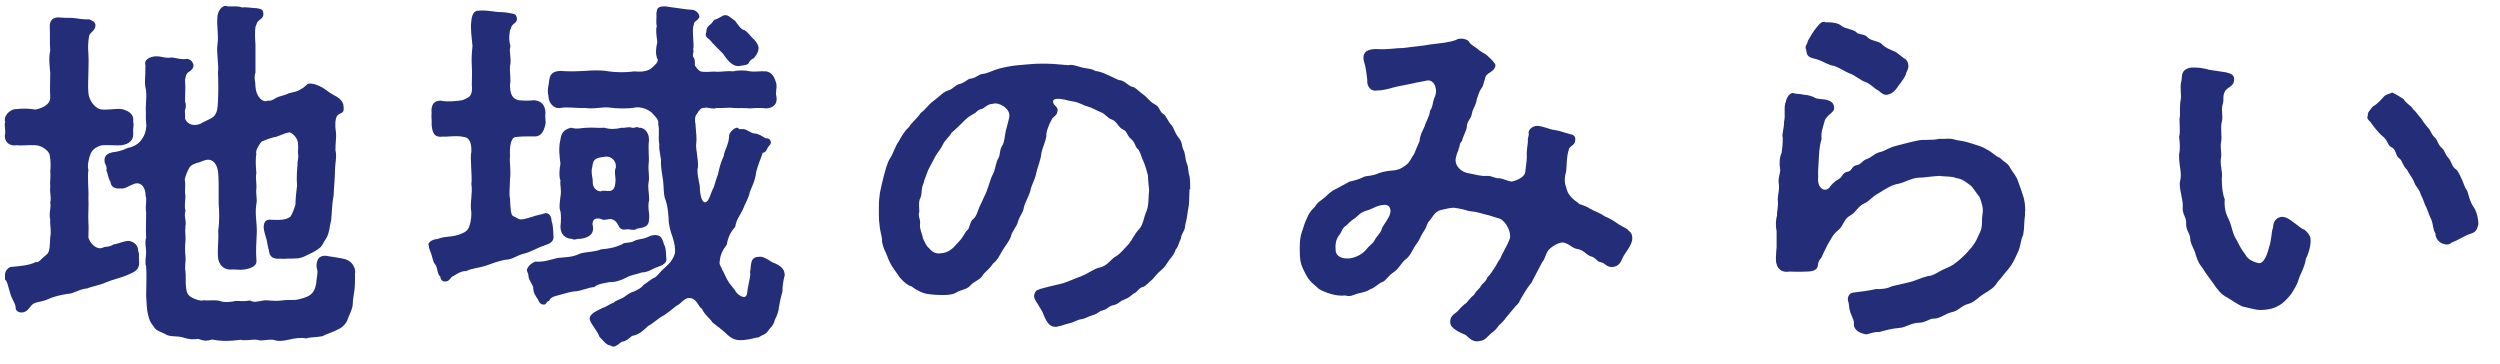 <?xml version="1.0" encoding="UTF-8"?><svg id="_レイヤー_1" xmlns="http://www.w3.org/2000/svg" width="110" height="16" viewBox="0 0 110 16"><defs><style>.cls-1{fill:none;}.cls-2{fill:#242e78;}</style></defs><path class="cls-2" d="M6.11,11.41c.07.49-.19.55-.55.71-.23.1-.6.18-.86.29-.36.16-.63.18-.86.28-.37.03-.6.24-.86.24-.34.05-.65.13-.88.24-.29.13-.57.1-.71.26-.1.1-.16.26-.36.31-.2.05-.37-.08-.34-.23-.03-.19-.18-.37-.23-.58-.1-.28-.1-.41-.19-.58-.05-.03-.05-.06-.05-.08v-.19c0-.18.18-.36.33-.34.29-.03.75-.06,1.02-.21.13.05.26-.16.49-.34.15-.11.13-.47.15-.76.06-.26-.02-.52,0-.76-.07-.31.05-.52,0-.76.06-.24-.03-.42,0-.68-.02-.23.03-.5,0-.67.02-.16.03-.49-.02-.7.02-.16-.31-.46-.63-.47-.33-.02-.63.03-.81,0-.31.05-.54-.11-.54-.42,0-.03.02-.06.02-.11v-.08c0-.06-.02-.18-.02-.28,0-.05,0-.1.02-.15-.02-.03-.02-.05-.02-.08,0-.24.29-.49.52-.47.26-.03.54-.03.83.02.16-.03.67-.16.65-.55-.02-.28,0-.72,0-1.06-.02-.32-.08-.6,0-.99-.03-.37,0-.67-.02-1.01-.03-.34.18-.47.44-.44.29.03.47,0,.67.03.23.03.34.06.62.05.15.05.28.13.28.26,0,.24-.24.31-.28.47-.05.31-.05.52-.03.8.02.28,0,.58,0,.83,0,.2-.03.58,0,.88.02.31.29.72.62.73.26.02.58-.05.85-.02.31.08.55.23.5.55.05.18-.02.26,0,.5.03.31-.18.5-.52.54-.18.02-.63-.02-.83,0-.08,0-.42.11-.52.37-.08.18-.16.55-.1.71-.05.41.02.85,0,1.25.02.39-.02.71,0,1.06.02.24,0,.41,0,.67.06.24.34.54.6.46.21-.1.24,0,.52-.16.21-.02.44-.16.68-.15.21.05.39.18.39.44.08.21,0,.24.05.39ZM15.62,12.01v.24c0,.13,0,.29-.02.49-.02.16-.08.45-.08.65,0,.18-.13.42-.21.62-.05.21-.26.41-.41.47-.29.16-.5.19-.7.31-.31.06-.49.03-.73.1-.21-.05-.55,0-.73.05-.15.03-.29.06-.44.06-.1,0-.19-.02-.28-.05-.18-.02-.39.03-.55.03-.07,0-.11-.02-.16-.03-.13-.02-.36.02-.54.02-.06,0-.13,0-.18-.02-.23.03-.44.05-.63.05-.21,0-.41-.02-.62-.06-.13.03-.21.05-.29.05-.1,0-.18-.03-.33-.08-.23.03-.36.03-.63-.05-.26-.1-.62-.02-.8-.15-.2-.11-.44-.16-.52-.33-.15-.19-.2-.28-.26-.55-.06-.24-.05-.44-.08-.8,0-.5.03-.91,0-1.3-.07-.19,0-.47,0-.63,0-.19-.07-.41,0-.65-.02-.28,0-.71,0-1.09-.05-.36.05-.54-.03-.78.02-.2-.13-.62-.5-.49-.23.08-.42.24-.58.2-.28.03-.44-.07-.46-.29-.13-.23-.1-.34-.18-.5.03-.1,0-.21-.07-.33-.03-.19-.03-.39.34-.47.19-.02.39-.06.67-.19.24-.05.49-.15.67-.46.05-.08.13-.24.15-.52-.02-.23-.03-.29-.02-.57-.03-.33.05-.63,0-1.02-.08-.29-.02-.52-.02-1.07-.08-.23.16-.36.41-.39.33-.02.41.1.73.05.16,0,.44.11.7.06.1.02.18.05.26.21.03.08.02.23-.16.34s-.16.23-.2.37c.03.34,0,.57,0,.94.05.13.05.28,0,.39-.02.06.02.23,0,.37.05.16.26.39.67.24.11-.08.47-.21.6-.33.16-.18.16-.37.18-.65.02-.41.02-.91,0-1.27.05-.36-.08-.88-.02-1.25.06-.47-.05-.75,0-1.27.05-.24.19-.42.36-.42.03,0,.05,0,.08.02h.31c.1,0,.2,0,.34.05.13-.03.39.02.63.03.1.02.29.03.29.19.03.13-.02.23-.11.29-.21.15-.15.19-.23.34-.03.19-.02.57,0,.76v1.25c-.08.23,0,.39,0,.62.02.42.31.73.54.62.18.02.28-.08.42-.15.21-.08.31-.08.52-.18.18-.05.33-.05.52-.18.21-.1.24-.23.36-.24.11-.02.29.03.44.1.2.08.33.21.49.31.23.15.34.16.49.34.08.1.11.21.1.41-.02.16-.2.13-.29.26-.08.13-.1.42-.05.71.03.24-.03.5-.02.81.07.23-.02.63-.02.83,0,.34-.05.81-.06,1.14-.08.41-.07.72-.11,1.1-.08.31-.06.47-.19.75-.18.26-.2.42-.39.52-.13.11-.31.18-.57.31-.28.13-.41.1-.76.11-.11,0-.18.02-.33,0-.29.03-.46-.07-.49-.31-.03-.1-.08-.37-.11-.52-.03-.1-.13-.42-.13-.54,0-.33.18-.36.33-.34.42.02.65,0,.84-.13.05-.06.13-.21.23-.54,0-.24.03-.52.07-.84-.03-.34,0-.7.02-.89-.02-.18.07-.34.02-.52,0-.18.02-.32,0-.42.02-.23-.28-.55-.42-.5-.24.05-.49.2-.65.21-.21.05-.44.16-.52.18-.08.08-.31.42-.24.54-.05.28-.02.62,0,.86-.05.18.02.49,0,.67-.03.29.05.5,0,.68-.07.47.02.73.02,1.22-.02.47-.05.86-.02,1.23.05.29-.24.39-.54.44-.21.03-.41-.02-.6,0-.24,0-.47-.13-.54-.47-.05-.42.03-.76,0-1.24.06-.39.05-.86.02-1.19v-.91c-.02-.31.02-.63-.18-.89-.23-.24-.44-.1-.67-.02-.2.05-.36.11-.44.24-.08.13-.2.42-.2.54.05.24-.02.44.03.7,0,.18-.06.47,0,.65-.08.28.05.41,0,.67-.03.31.02.45,0,.67-.03.28-.02.49,0,.65.03.23-.05.52,0,.67.02.18,0,.5.02.65.02.24.05.39.24.5.18.1.41.18.55.13.2.03.47-.03.7.03.18.08.5.05.71,0,.24,0,.36.03.62-.02.18.1.29.05.6,0,.21-.03.42.05.8,0,.32-.05.49.02.78-.06.37-.1.63-.16.73-.67.02-.31.1-.52.03-.67-.02-.1-.02-.21.02-.34.02-.08.1-.23.36-.23.24.05.75.1.94.18.24.1.37.34.37.55Z"/><path class="cls-2" d="M23.95,10.81c-.23.05-.6.28-.86.34-.36.08-.54.28-.86.28-.31.06-.58.16-.85.26-.34.11-.57.1-.88.24-.16-.02-.39.11-.54.21-.16.05-.16.23-.33.24-.15.03-.23-.05-.26-.21-.15-.13-.1-.39-.23-.55-.1-.1-.11-.34-.2-.54-.03-.11-.07-.16-.07-.23v-.03s-.02-.05-.02-.06c0-.13.23-.24.39-.24.39-.15.52-.06.93-.19.18-.06.36-.13.44-.28.06-.13.13-.31.13-.71-.08-.39.07-.83,0-1.25.05-.31-.07-1.12,0-1.43.02-.46-.16-.62-.31-.63l-.11-.02c-.32-.05-.63.02-.83,0-.34.05-.47-.11-.5-.54.02-.13-.02-.26,0-.5-.03-.33.08-.55.41-.54.26.06.7.02.93-.02.08-.02.2-.08.28-.13.15-.08.18-.33.15-.55,0-.18.02-.52,0-.81-.02-.36,0-.6.03-.89-.03-.37-.1-.76-.05-1.12.02-.24.11-.46.33-.44.23-.03.52.02.78.05.13.02.34,0,.6.06.16.03.24.03.28.16.03.11.02.18-.06.26-.23.16-.15.23-.23.33-.05.36-.05.42.02.7-.08.24.06.54-.02.89-.02.23.05.63,0,.81,0,.45.13.63.39.68.23.02.33.03.67,0,.39.03.49.29.5.55-.03.24.03.41,0,.5-.08.39-.24.57-.52.54-.33,0-.54,0-.8.03-.21.03-.26.44-.24.83-.03.31.05.65,0,1.02,0,.34-.05.67,0,.84.02.46.03.76.16.8.11.03.21.15.34.13.13,0,.26-.05.44-.1.28-.1.42-.1.57-.16.16-.05.31.06.32.34.05.11.07.36.08.6.05.29-.13.39-.41.47ZM26.16,12.63c-.23,0-.62.19-.88.19-.28.03-.63.16-.86.21-.16.06-.21.1-.26.21-.13.02-.11.16-.21.16-.15.02-.24-.1-.28-.23-.11-.15-.21-.29-.21-.54-.08-.21-.21-.33-.21-.52,0-.08-.05-.1-.07-.24.07-.2.24-.31.37-.36.37.03.65-.08.98-.16.31-.03.67-.03.96-.18.26-.1.67-.07.96-.2.34-.03.57-.06.94-.23.1-.1.33-.02.54-.15.15-.08.33-.05.57-.16.11-.06.29-.11.41-.08.16.02.24.15.31.41.1.16.08.49.1.62.03.18-.15.29-.39.37-.2.06-.39.23-.7.24-.2.08-.47.1-.68.23-.18.1-.52.21-.7.19-.28.05-.52.08-.68.2ZM34.53,12.04v.05c-.07.28-.11.55-.1.73-.08.26-.13.54-.16.71,0,.13-.08.36-.18.55-.06.26-.18.31-.29.47-.11.18-.23.16-.41.29-.21.02-.29.08-.57.11-.36.05-.57,0-.8-.21-.18-.18-.42-.36-.67-.55-.08-.15-.37-.36-.46-.6-.16-.08-.23-.44-.5-.47-.28-.06-.42.26-.62.33-.15.13-.42.33-.55.42-.26.13-.52.39-.7.47-.24.23-.42.39-.71.44-.18.15-.26.23-.46.26-.11.08-.23.21-.36.21-.05,0-.08-.02-.13-.05-.18,0-.33-.23-.49-.39-.07-.24-.36-.52-.42-.75-.05-.28.42-.42.58-.52.13-.02.34-.2.46-.21.08-.11.36-.18.44-.24.15-.1.29-.23.46-.26.1-.06.31-.13.42-.29.13-.08.24-.18.41-.29.15-.03.28-.23.39-.34.24-.23.44-.36.57-.71.06-.18,0-.5-.08-.75-.08-.21-.19-.57-.18-.83-.02-.23-.03-.5-.13-.81-.1-.2-.08-.55-.11-.83-.03-.24-.1-.58-.1-.81.03-.26-.1-.47-.07-.83-.06-.2.02-.62-.05-.88.05-.2-.16-.36-.28-.5-.24-.21-.57-.26-.73-.23-.29.06-.81.05-1.17,0-.29-.03-.63.08-1.06.02-.37.02-.7-.06-1.07,0-.29.05-.52-.23-.52-.54-.05-.18-.02-.36.02-.55.03-.36.11-.52.5-.54.41.03.65.02,1.07,0,.31-.02.68-.05,1.06.02.32.05.8.05,1.14,0,.41.05.67-.05.8-.19.1-.1.29-.24.2-.37-.08-.2-.07-.42,0-.72-.03-.28-.08-.55-.02-.71-.05-.15,0-.41-.02-.55.03-.16,0-.32.34-.32.05,0,.11,0,.19.02.37.05.88.13,1.02.13.28,0,.41.33.31.37-.07.13-.21.13-.21.28-.11.23.03.83-.03,1.11.05.08-.05.21,0,.31.13.16.03.36.1.42.11.13.15.24.36.24.21.02.46-.03.57,0,.23,0,.52-.05.73-.02.24-.06.54-.05.75,0,.21.03.44-.02.71,0,.28.06.36.28.44.54.03.24-.05.41,0,.55.07.36-.15.52-.44.54-.18-.02-.44-.03-.71,0-.33-.03-.46,0-.75-.02-.18-.03-.52.02-.73,0-.15.08-.46-.06-.54,0-.13-.03-.24.11-.31.24-.13.13-.11.34-.08.46.02.41.07.57.03.88-.02.29.1.63.08,1.02-.07.18.05.67.08.83,0,.41.1.73.23.72.18,0,.24-.41.39-.67.03-.08.13-.46.18-.55.05-.24.11-.52.26-.83,0-.19.21-.47.23-.84-.03-.16.24-.42.39-.39.05.1.13.05.26.06.16.03.33.19.46.19.23.03.31.11.49.21.15,0,.23.05.24.21-.03.1-.08.11-.13.19-.08.15-.1.23-.23.24-.05.18-.21.52-.29.85-.03.36-.21.7-.28.88-.05.29-.23.54-.31.78-.13.26-.29.45-.33.75-.19.21-.32.45-.37.78-.2.26-.29.47-.31.73-.05.15.08.26.1.36.07.11.2.44.28.54.05.11.28.33.34.47.1.1.15.16.32.21.21,0,.15-.26.21-.47.02-.18.13-.5.08-.63.07-.28-.03-.68.41-.67.16-.03.36.11.57.24.28.1.54.26.54.52ZM28.56,6.14c-.06.44.02.75-.02,1.07-.03.29.05.57,0,.8-.05.28.03.47.02.8-.08.32.03.57,0,.81,0,.39-.26.39-.54.44-.05.08-.26.05-.34.03-.11-.02-.29.08-.42-.08-.06-.08-.11-.31-.36-.37-.11-.02-.34.08-.44,0-.18-.06-.34-.02-.37.11-.02.06-.03.11,0,.21.05.32-.15.49-.55.55-.18-.02-.28.08-.36,0-.34,0-.52-.24-.52-.54.03-.26.03-.52,0-.67-.07-.16-.03-.37,0-.65.06-.31-.03-.5,0-.71-.07-.16-.05-.49,0-.73-.03-.28-.1-.67,0-1.07.03-.24.11-.44.47-.52.28.08.47,0,.71,0,.24-.02.46.02.76,0,.21.07.47.07.76,0,.19.02.24-.06.46,0,.11.03.21-.08.28,0,.31-.02.47.29.45.52ZM26.68,6.89c-.46.05-.58.08-.62.46-.07.21.02.49.02.6-.02.32.16.46.36.47.06-.06.24,0,.41-.02.13-.03.21-.11.23-.41.02-.18-.07-.45.02-.63.02-.23-.15-.47-.41-.47ZM31.08,1.41c0-.2.08-.26.18-.34.11-.08.08-.13.18-.2.13-.03.23-.11.39-.19.2-.06.28.08.52.24.15.21.26.39.42.41.21.16.26.28.37.37.13.11.28.36.23.47,0,.13-.13.31-.2.39-.11.05-.18.1-.24.24-.11.08-.18.06-.37.1-.36.07-.62-.36-.75-.54-.15-.16-.39-.37-.6-.63-.13-.08-.2-.16-.13-.32Z"/><path class="cls-2" d="M52.34,8.32c0,.16-.02.36-.02.55,0,.18-.05.34-.07.52-.03.28-.11.5-.11.6-.02.19-.16.28-.18.5-.11.23-.11.36-.23.49-.03.13-.13.28-.29.47-.13.18-.16.28-.33.42-.18.15-.31.31-.39.41-.07.05-.33.32-.41.34-.21.03-.28.26-.42.29-.15.11-.2.19-.44.28-.21.07-.2.18-.47.24-.23.05-.21.16-.47.23-.16.03-.2.15-.44.21-.21.06-.29.15-.52.18-.18.03-.28.13-.52.18-.21.05-.32.11-.47.13-.05.02-.08.02-.13.02-.24,0-.37-.19-.5-.5-.08-.24-.18-.32-.26-.49-.07-.1-.21-.29-.16-.44.08-.23.16-.18.28-.24.07-.03.21-.05.29-.08.31-.08.44-.1.67-.16.26-.08.5-.2.81-.31.37-.15.58-.34.83-.39.36-.08.5-.39.71-.49.19-.11.34-.31.57-.55.18-.23.23-.41.47-.67.16-.18.19-.52.31-.78.1-.23.08-.67.11-.91-.02-.23-.05-.49-.05-.65-.06-.23-.11-.41-.19-.6-.1-.18-.11-.36-.24-.55-.16-.11-.1-.28-.33-.47-.18-.16-.16-.33-.32-.39-.23-.1-.29-.37-.49-.44-.23-.08-.32-.28-.52-.34-.2-.08-.36-.19-.55-.24-.23-.05-.34-.18-.68-.23-.24-.03-.44-.13-.7-.11-.23.02-.16.2-.08.28.08.08.16.16.11.29,0,.15-.21.24-.24.33-.16.29-.26.58-.24.75-.07.34-.2.55-.23.81-.03.26-.16.54-.21.78-.05.29-.21.54-.26.78-.05.24-.24.52-.29.76-.05.28-.16.31-.26.62-.03.19-.26.42-.31.65-.05.19-.29.47-.37.62-.13.21-.21.42-.42.58-.18.28-.36.36-.44.5-.13.23-.41.28-.55.46-.15.18-.46.2-.62.31-.16.11-.52.13-.96.1l-.28-.03c-.24-.03-.54-.18-.73-.34-.16-.03-.37-.21-.52-.39-.13-.18-.26-.37-.34-.49-.13-.21-.21-.44-.26-.57-.08-.15-.2-.44-.18-.62-.03-.23-.11-.46-.11-.63-.02-.11-.03-.26-.03-.44v-.39c0-.2.02-.42.05-.6.06-.28.1-.49.18-.78.06-.19.13-.54.28-.75.13-.21.23-.55.36-.71.13-.24.24-.44.46-.65.1-.18.36-.37.52-.62.2-.13.29-.33.58-.54.29-.21.36-.36.67-.46.16-.05.28-.23.44-.26.24-.05.36-.23.49-.24.24-.02.34-.18.5-.2.21-.02.34-.1.52-.16.33-.13.76-.2,1.06-.23.41-.03.68-.07,1.07-.07.42,0,.63.02,1.17.07.13-.05.33.03.59.1.19.05.39.03.58.15.16.02.36.08.55.18.26.1.44.23.55.23.21.03.39.28.54.29.13.02.26.19.46.33.18.11.28.32.52.44.23.11.21.34.37.42.13.07.21.34.36.49.1.1.15.34.29.52.21.24.16.39.23.55.11.2.08.42.15.59.1.23.05.37.13.6.02.11.03.33.03.58ZM43.68,4.57c-.18,0-.29.11-.44.21-.28.06-.23.16-.42.24-.23.13-.29.19-.49.39-.16.16-.37.36-.47.44-.07.16-.26.28-.37.5-.11.24-.23.34-.34.54-.07.13-.2.39-.31.59-.07.21-.16.39-.21.6-.11.23-.05.44-.13.62-.1.19-.05.42-.05.62-.08.2.07.31.03.55-.02.23.1.41.13.62.13.26.15.34.29.45.1.13.26.23.46.21.21-.02.33-.06.47-.16.16-.11.24-.24.37-.37.2-.2.26-.42.36-.49.11-.08.11-.37.24-.47.2-.15.21-.42.37-.71l.15-.33c.13-.21.24-.73.37-.96.11-.2.13-.54.23-.68.1-.15.05-.36.16-.54.13-.21.11-.39.18-.7.05-.21.11-.39.15-.6.06-.36-.47-.67-.73-.57Z"/><path class="cls-2" d="M71.82,10.5c0,.29-.33.63-.42.84-.08.18-.16.39-.47.41-.26,0-.31-.18-.49-.21-.2-.03-.2-.2-.44-.26-.19-.05-.31-.28-.58-.32-.23-.03-.34-.2-.54-.26-.24-.13-.68.21-.75.31-.16.23-.11.32-.28.54-.2.39-.29.54-.46.88-.2.24-.36.52-.52.8-.03.13-.16.19-.29.37-.16.2-.18.2-.31.37-.13.19-.26.29-.33.36-.15.23-.28.29-.36.36-.16.15-.24.29-.46.31-.03,0-.08.02-.11.02-.26,0-.37-.16-.52-.28-.23-.1-.67-.28-.68-.54-.02-.33.2-.37.36-.54.07-.1.26-.28.36-.34.05-.06.2-.26.34-.36.08-.18.24-.26.28-.36.06-.13.23-.19.29-.39.15-.15.21-.26.31-.41.11-.15.15-.29.26-.42.11-.29.28-.5.42-.88.08-.26-.15-.75-.44-.88-.21-.05-.44-.15-.7-.2-.26-.08-.41-.11-.65-.13-.24-.08-.39-.11-.67-.15-.13,0-.37.05-.57.1-.29.08-.36.31-.49.46-.13.11-.13.29-.24.44-.13.18-.21.41-.29.52-.23.28-.29.58-.54.76-.18.13-.28.41-.55.58-.23.15-.31.36-.47.41-.15.05-.36.28-.52.31-.18.13-.42.16-.57.2-.21.06-.29.15-.55.08-.36.05-.84-.11-1.14-.28l-.26-.23c-.21-.18-.31-.37-.44-.65-.13-.26-.15-.49-.15-.83v-.15c0-.21.02-.47.1-.68.08-.23.11-.36.21-.57.08-.2.15-.31.36-.52.11-.2.29-.28.45-.42.11-.11.28-.28.5-.37l.57-.31c.13-.03.39-.08.63-.21.13-.05.34-.03.58-.13.11-.05.37-.13.7-.15.31-.02.5-.18.6-.26.15-.11.23-.34.33-.46.05-.11.11-.29.24-.57.02-.28.16-.5.23-.67.03-.15.23-.46.23-.67.13-.15.1-.34.2-.58.07-.15.08-.29.05-.41-.02-.15-.15-.37-.36-.34-.16.03-.28.06-.52.1-.42.1-.78.15-.99.21-.26.08-.5.13-.7.13-.29.06-.47-.19-.44-.46-.03-.21-.05-.52-.13-.76-.15-.49.16-.62.6-.6.39.03.8-.05,1.14-.05.41-.06.76-.08,1.2-.16.42-.05.78-.08,1.09-.19.07-.05.15-.06.23-.06.18,0,.34.08.36.16.08.13.33.24.44.36l.31.19c.15.15.28.24.33.34.15.11.03.31-.13.41-.16.1-.24.16-.26.31-.08.2-.06.29-.16.42-.1.13-.13.29-.2.47-.03.26-.16.39-.21.6-.03.28-.23.36-.23.62,0,.13-.2.49-.21.62-.15.15-.07.21-.15.34,0,.11-.08.16-.11.36-.11.32.16.67.58.73.29.05.5.13.78.11.2-.02.36.13.54.1.26.05.31.11.54.15.18-.03.58-.19.6-.42.02-.21.07-.49.07-.67-.02-.28.03-.42.05-.7-.03-.15.06-.21.03-.33-.03-.16.18-.33.36-.33.29,0,.55.16.78.18.19.02.41.11.68.18.1.02.26.05.23.29-.03.24-.26.21-.29.42-.1.31-.08.7-.11.94-.08.26-.08.5,0,.68.08.46.47.63.54.71.06.08.23.06.49.23.21.13.44.18.65.34.28.11.49.26.63.36.23.15.36.16.44.28.11.08.16.16.16.33ZM60.85,9.02c-.31.03-.46.18-.7.24-.34.1-.41.26-.52.33-.24.15-.33.28-.39.33-.19.11-.19.26-.29.39-.2.24-.2.5-.18.73.02.23.28.34.49.33.28.02.67-.15.88-.42.11-.15.26-.21.36-.41.06-.13.23-.26.29-.44.05-.18.18-.29.31-.54.18-.31.05-.6-.24-.54Z"/><path class="cls-2" d="M89.1,9.31v.16c-.05.33-.02.55-.08.86-.13.28-.1.5-.24.78-.13.29-.24.52-.39.7-.2.23-.33.42-.5.6-.13.24-.34.36-.6.52s-.42.37-.68.44c-.33.08-.42.31-.75.37-.24.05-.52.29-.78.28-.15-.02-.37.18-.63.18-.37,0-.57.21-.89.23-.29.02-.63.11-.88.18-.26-.02-.44.1-.58.1-.02,0-.05,0-.07-.02-.23-.03-.47-.21-.46-.41.03-.16-.08-.32-.16-.55-.07-.2-.03-.31-.1-.5-.03-.19.08-.36.26-.36.24-.03.68-.08.96-.15.24,0,.46,0,.73-.13.2-.05.52-.11.78-.18.21-.05.49-.19.78-.26.28-.02.44-.19.75-.32.36-.15.42-.21.67-.42.24-.21.37-.36.52-.54.19-.24.24-.39.36-.65.13-.26.06-.5.11-.8.05-.24-.03-.49-.13-.75-.13-.15-.31-.46-.41-.52-.16-.11-.33-.28-.6-.31-.23-.1-.54-.06-.76-.1-.39.02-.67.08-.93.08-.33.03-.54.18-.84.26-.28.03-.62.24-.88.41-.31.16-.42.36-.65.46-.29.13-.36.39-.6.52-.31.16-.31.46-.54.65-.28.23-.34.44-.46.62-.13.24-.18.36-.29.6-.11.11-.15.24-.15.33-.03.24-.26.28-.54.28-.31.02-.46,0-.71,0-.31.05-.5-.08-.57-.33-.03-.08-.03-.18-.03-.29,0-.13.02-.29.03-.46v-.7c-.02-.08-.03-.19-.03-.32s.02-.28.05-.36c-.02-.16.07-.41.03-.7,0-.24.08-.39.05-.68-.06-.29.1-.54.05-.7-.03-.15-.03-.5.07-.68.02-.16.06-.41.05-.68-.05-.15.06-.37.06-.7.07-.29-.03-.67.08-.88.02-.16.19-.45.37-.36.13.03.28.02.36.05.18.02.26.02.49.11.15.13.5.06.67.16.16.06.23.15.23.34.03.16-.37.32-.42.57-.1.36-.16.5-.13.78-.11.33-.11.68-.13.99-.02.23-.03.5-.02.67-.06.49.28.71.5.47.07-.13.28-.31.39-.36.18-.08.16-.29.39-.33.23-.03.18-.26.41-.29.2-.03.26-.21.42-.26.24-.08.34-.24.58-.31.28-.06.37-.19.73-.28.28-.07.59-.16.93-.23.29-.07.67,0,.96-.08.31.02.46-.05.76.05.18.03.41.06.7.16.23.08.42.11.65.26.2.08.39.31.57.36.23.23.36.23.47.47.15.24.26.34.34.58.08.23.15.41.23.67.05.16.08.37.08.63ZM79.53,1.82c.13-.2.16-.29.31-.5.15-.18.26-.36.41-.36.02,0,.05,0,.06.02h.1c.18,0,.46.02.62.16.15.13.54.15.65.28.11.13.36.05.5.23.13.15.49.15.62.29.11.13.34.24.6.34.23.16.36.29.44.32.1.1.13.18.13.34-.03.19-.11.24-.11.33-.1.24-.28.42-.41.62-.13.18-.28.26-.42.28s-.26-.08-.37-.18c-.21-.1-.36-.31-.6-.39-.18-.05-.47-.31-.68-.37-.21-.08-.42-.24-.68-.33-.24-.03-.41-.16-.67-.26-.24-.1-.54-.05-.55-.42-.1-.19.05-.28.06-.39Z"/><path class="cls-2" d="M101.66,10.5c.03.18-.03.54-.2.89-.05.37-.28.73-.31.88-.08.26-.18.41-.26.54-.08.15-.2.28-.36.44-.15.15-.28.21-.46.29-.11.05-.39.1-.58.1-.29,0-.57-.11-.81-.15-.26-.11-.52-.31-.7-.41-.23-.1-.47-.41-.58-.59-.16-.23-.36-.47-.47-.67-.19-.24-.23-.34-.32-.62-.05-.24-.24-.46-.24-.71,0-.21-.2-.36-.18-.68.02-.24-.18-.41-.15-.68.03-.31-.13-.7-.13-1.02,0-.05,0-.11.02-.16.08-.33-.05-.68-.05-1.04v-.11c.06-.28.03-.54,0-.78.06-.18.02-.46.02-.7v-.1s.02-.1.02-.15v-.26c0-.13,0-.26.03-.41.05-.19-.05-.55.03-.83.05-.19-.05-.46.34-.58.07-.02.15-.02.23-.02.24,0,.5.05.65.1l.73.11c.21.05.41.11.37.36-.02.26-.28.29-.39.46-.13.21-.05.39-.1.55-.1.28.02.55-.05.81-.07.26.02.67-.03.88s.03.52,0,.67c-.07.34.08.63.03.93,0,.39.03.68.13.93-.03.32.03.62.18.89.15.34.16.63.33.88.13.23.2.42.39.65.1.24.44.37.62.39.19,0,.34-.34.42-.67.13-.37.11-.73.18-.88.02-.13.02-.44.39-.49.19,0,.34.11.5.23.19.13.37.31.49.33.18.15.26.28.28.41ZM109.05,9.85c-.06.29-.13.37-.36.44s-.49.26-.83.39c-.07.08-.21.1-.31.06-.23-.03-.41-.29-.39-.47-.1-.11-.11-.46-.18-.6-.11-.23-.16-.41-.23-.57-.08-.11-.1-.29-.24-.55-.06-.24-.21-.31-.29-.54-.08-.21-.23-.36-.31-.54-.2-.18-.21-.42-.34-.5-.18-.1-.11-.39-.36-.5-.15-.06-.15-.31-.37-.47-.19-.15-.42-.46-.54-.63-.11-.11-.18-.18-.11-.29-.05-.11.13-.28.21-.39.23-.13.37-.31.49-.44.1-.11.24-.11.37-.18.1.05.29.15.5.29.08.18.37.31.41.44.11.08.23.28.36.41.1.16.13.21.31.42.13.13.1.23.29.42.16.16.11.28.31.46.16.15.11.24.29.44.13.13.15.39.33.5.1.06.21.34.26.44.1.21.13.39.23.49.05.1.11.49.29.73.18.26.21.65.21.75Z"/><rect id="_x3C_スライス_x3E_" class="cls-1" width="110" height="16"/></svg>
